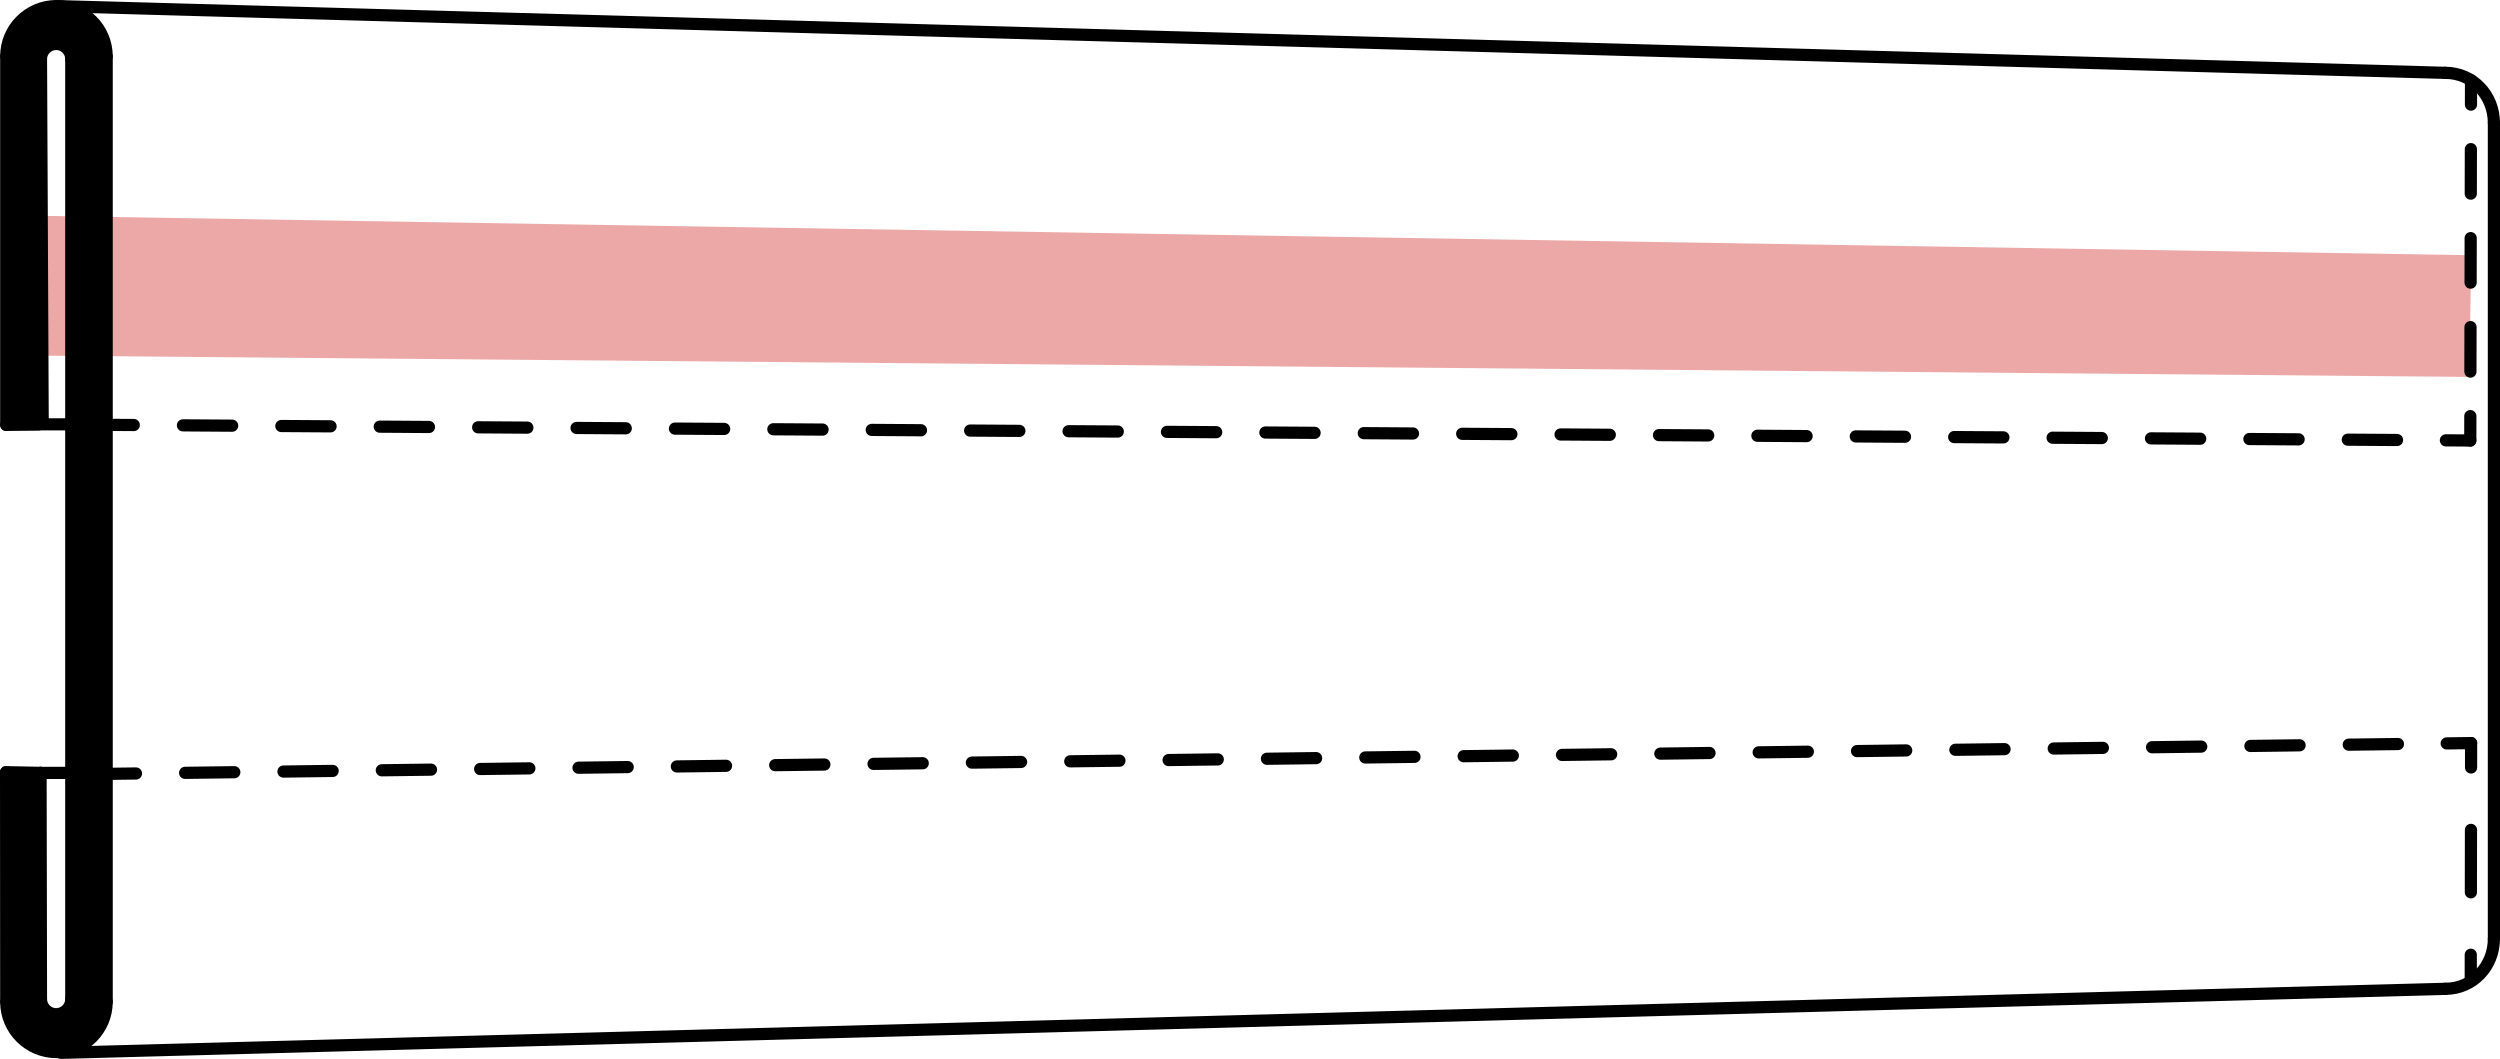 <?xml version="1.0" encoding="UTF-8"?>
<svg id="Lager_1" data-name="Lager 1" xmlns="http://www.w3.org/2000/svg" viewBox="0 0 1024.85 434.09">
  <defs>
    <style>
      .cls-1, .cls-2, .cls-3, .cls-4, .cls-5 {
        fill: none;
        stroke: #000;
        stroke-linecap: round;
        stroke-miterlimit: 10;
        stroke-width: 5px;
      }

      .cls-2 {
        stroke-dasharray: 20.17 20.17;
      }

      .cls-3 {
        stroke-dasharray: 25.59 25.59;
      }

      .cls-4 {
        stroke-dasharray: 18.24 18.24;
      }

      .cls-5 {
        stroke-dasharray: 20.16 20.16;
      }

      .cls-6 {
        fill: #eca7a7;
      }
    </style>
  </defs>
  <polygon class="cls-6" points="1012.37 154.51 17.59 145.79 16.9 88.49 1013 104.63 1012.37 154.51"/>
  <line class="cls-1" x1="43.73" y1="23.08" x2="43.73" y2="410.7"/>
  <line class="cls-1" x1="1002.4" y1="29.86" x2="23.14" y2="2.5"/>
  <line class="cls-1" x1="1002.4" y1="405.36" x2="24.97" y2="431.59"/>
  <line class="cls-1" x1="1022.35" y1="50.44" x2="1022.35" y2="384.77"/>
  <line class="cls-1" x1="29.22" y1="409.56" x2="29.22" y2="24.23"/>
  <line class="cls-1" x1="16.8" y1="409.56" x2="16.62" y2="316.83"/>
  <line class="cls-1" x1="2.56" y1="410.7" x2="2.5" y2="316.55"/>
  <g>
    <line class="cls-1" x1="44.83" y1="174.17" x2="54.83" y2="174.23"/>
    <line class="cls-2" x1="75" y1="174.37" x2="992.58" y2="180.44"/>
    <line class="cls-1" x1="1002.67" y1="180.51" x2="1012.67" y2="180.58"/>
  </g>
  <path class="cls-1" d="M2.56,410.7c0,11.37,9.22,20.58,20.58,20.58s20.58-9.22,20.58-20.58"/>
  <path class="cls-1" d="M16.8,409.56c0,3.43,2.78,6.21,6.21,6.21s6.21-2.78,6.21-6.21"/>
  <line class="cls-1" x1="16.62" y1="316.83" x2="2.5" y2="316.55"/>
  <line class="cls-1" x1="16.62" y1="316.83" x2="29.22" y2="316.83"/>
  <g>
    <line class="cls-1" x1="1012.67" y1="180.58" x2="1012.69" y2="170.58"/>
    <line class="cls-4" x1="1012.72" y1="152.34" x2="1012.93" y2="52"/>
    <line class="cls-1" x1="1012.95" y1="42.88" x2="1012.97" y2="32.88"/>
  </g>
  <path class="cls-1" d="M1022.35,384.77c0,11.37-8.58,20.58-19.95,20.58"/>
  <line class="cls-1" x1="16.8" y1="24.23" x2="17.49" y2="172.87"/>
  <line class="cls-1" x1="2.56" y1="23.08" x2="2.56" y2="174.17"/>
  <path class="cls-1" d="M2.56,23.08C2.56,11.72,11.77,2.5,23.14,2.5s20.58,9.22,20.58,20.58"/>
  <path class="cls-1" d="M16.8,24.23c0-3.43,2.78-6.21,6.21-6.21s6.21,2.78,6.21,6.21"/>
  <line class="cls-1" x1="15.64" y1="174.05" x2="2.56" y2="174.17"/>
  <line class="cls-1" x1="16.62" y1="173.95" x2="29.22" y2="173.95"/>
  <g>
    <line class="cls-1" x1="45.74" y1="317.21" x2="55.74" y2="317.08"/>
    <line class="cls-5" x1="75.89" y1="316.82" x2="992.93" y2="304.88"/>
    <line class="cls-1" x1="1003" y1="304.75" x2="1013" y2="304.62"/>
  </g>
  <g>
    <line class="cls-1" x1="1012.86" y1="401.39" x2="1012.87" y2="391.39"/>
    <line class="cls-3" x1="1012.91" y1="365.8" x2="1012.97" y2="327.41"/>
    <line class="cls-1" x1="1012.99" y1="314.62" x2="1013" y2="304.62"/>
  </g>
  <path class="cls-1" d="M1022.35,50.44c0-11.37-8.58-20.58-19.95-20.58"/>
  <path d="M15.33,173.67l-13.08.12V22.7c0-11.37,9.22-20.58,20.58-20.58s20.58,9.22,20.58,20.58v387.62c0,11.37-9.22,20.58-20.58,20.58s-20.58-9.22-20.58-20.58l-.06-94.15,14.12.28.18,92.73c0,3.43,2.78,6.21,6.21,6.21s6.21-2.78,6.21-6.21V23.84c0-3.43-2.78-6.21-6.21-6.21s-6.21,2.78-6.21,6.21l.69,148.65"/>
</svg>